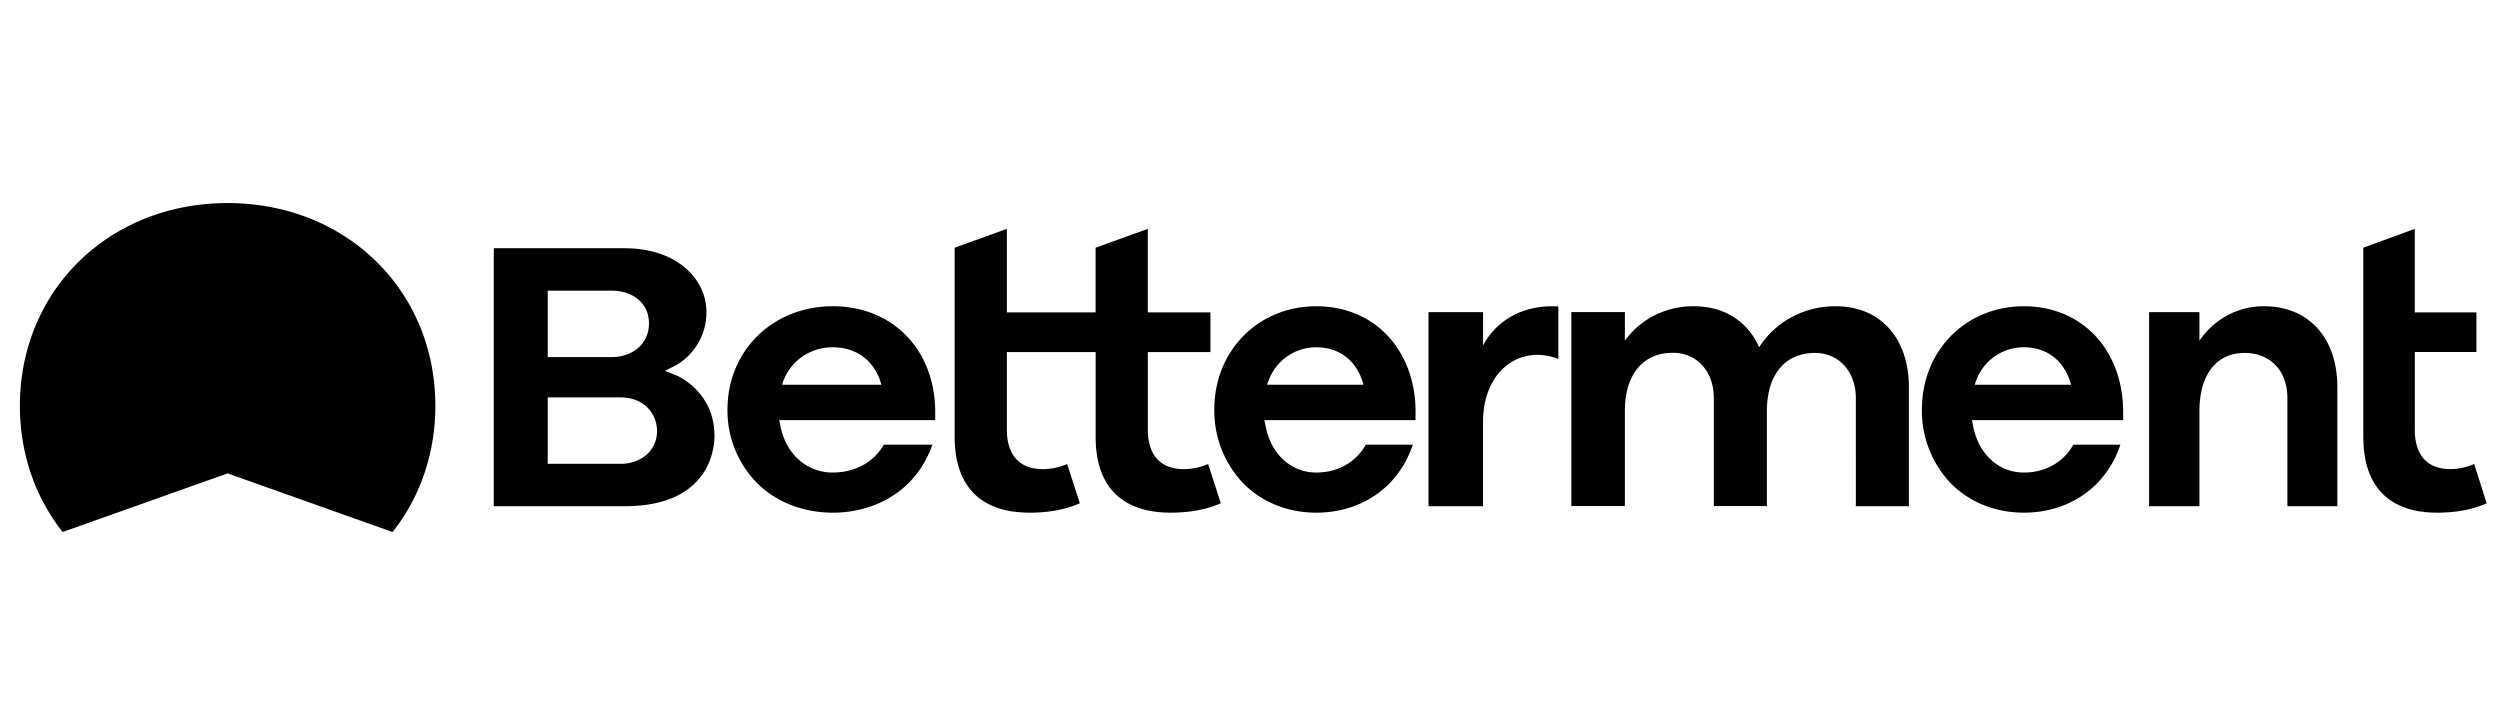 <svg xmlns="http://www.w3.org/2000/svg" width="114" height="32" fill="none"><path fill="#000000" d="M103.258 13.966a3.469 3.469 0 0 0-1.673.406c-.517.274-.96.675-1.291 1.166v-1.305h-2.295v8.85h2.295v-4.331c0-1.665.77-2.658 2.06-2.658 1.137 0 1.951.773 1.951 2.065v4.925h2.278v-5.42c.001-2.312-1.359-3.698-3.325-3.698ZM80.57 23.077h-2.42v-4.924c0-1.216-.767-2.065-1.866-2.065-1.371 0-2.19.993-2.19 2.658v4.331h-2.44v-8.846h2.44v1.307a3.727 3.727 0 0 1 1.371-1.166 3.875 3.875 0 0 1 1.778-.406c1.4 0 2.456.696 2.973 1.868a4.005 4.005 0 0 1 1.497-1.38 4.176 4.176 0 0 1 2.005-.488c2.022 0 3.328 1.451 3.328 3.699v5.419h-2.42V18.16c0-1.216-.766-2.065-1.866-2.065-1.37 0-2.19.993-2.19 2.657v4.325ZM30.844 17.119l-.521-.208.498-.253a2.778 2.778 0 0 0 1.392-2.443c0-1.44-1.287-2.896-3.749-2.896h-5.948v11.765h5.96c3.907 0 4.104-2.666 4.104-3.2.001-2.049-1.719-2.757-1.736-2.765Zm-5.867-3.864h2.94c.807 0 1.676.467 1.676 1.496 0 1.004-.843 1.53-1.676 1.53h-2.94v-3.026Zm3.325 7.893h-3.325v-3.026h3.325c1.09 0 1.659.769 1.659 1.53 0 .868-.698 1.498-1.659 1.498v-.002ZM42.645 18.675c-.053-2.772-1.973-4.71-4.67-4.71-2.737 0-4.802 2.025-4.802 4.708a4.706 4.706 0 0 0 1.309 3.312c.875.9 2.13 1.393 3.495 1.393 1.365 0 2.62-.495 3.496-1.393.47-.487.826-1.07 1.042-1.707h-2.212c-.453.79-1.306 1.27-2.326 1.27-1.173 0-2.12-.819-2.381-2.084l-.064-.306h7.113v-.483Zm-6.983-1.131c.141-.494.444-.93.862-1.238a2.418 2.418 0 0 1 1.451-.47c1.104 0 1.93.64 2.217 1.708h-4.53ZM64.55 18.675c-.052-2.772-1.91-4.71-4.523-4.71-2.653 0-4.654 2.025-4.654 4.708a4.794 4.794 0 0 0 1.269 3.312c.847.9 2.063 1.393 3.386 1.393 1.324 0 2.538-.495 3.386-1.393.456-.487.8-1.07 1.01-1.707h-2.146c-.438.79-1.266 1.27-2.252 1.27-1.137 0-2.055-.819-2.307-2.084l-.062-.306h6.89l.002-.483Zm-6.765-1.131c.137-.494.43-.93.835-1.238.406-.308.9-.473 1.407-.47 1.069 0 1.868.64 2.147 1.708h-4.389ZM96.815 18.675c-.052-2.772-1.91-4.71-4.524-4.71-2.653 0-4.652 2.025-4.652 4.708a4.792 4.792 0 0 0 1.267 3.312c.849.9 2.065 1.393 3.387 1.393 1.323 0 2.539-.495 3.386-1.393.456-.487.8-1.07 1.01-1.707h-2.146c-.438.79-1.265 1.27-2.253 1.27-1.137 0-2.054-.819-2.307-2.084l-.061-.306h6.893v-.483Zm-6.765-1.131c.137-.494.43-.93.835-1.238.405-.308.9-.473 1.406-.47 1.07 0 1.869.64 2.148 1.708H90.05ZM71.062 13.975c-1.506-.093-2.786.555-3.434 1.78v-1.522H65.14v8.85h2.487v-3.842c0-2.348 1.698-3.545 3.434-2.873v-2.393Z"/><path fill="#000000" d="M55.092 21.159c-.35.152-.728.232-1.11.233-1.057 0-1.64-.637-1.64-1.794v-3.545h2.854v-1.808h-2.855v-3.808l-2.382.86v2.948h-4.045v-3.808l-2.381.859v8.619c0 2.265 1.184 3.463 3.423 3.463.874 0 1.624-.14 2.285-.428l-.578-1.79c-.35.153-.728.232-1.11.233-1.056 0-1.639-.636-1.639-1.793v-3.544h4.047v3.859c0 2.265 1.184 3.463 3.425 3.463.873 0 1.622-.14 2.283-.428l-.577-1.791ZM112.822 21.158a2.716 2.716 0 0 1-1.093.232c-1.042 0-1.614-.636-1.614-1.793v-3.545h2.81v-1.808h-2.811v-3.807l-2.347.859v8.619c0 2.265 1.167 3.463 3.374 3.463.861 0 1.6-.14 2.25-.428l-.569-1.792ZM10.38 21.587l7.522 2.673c1.232-1.558 1.95-3.542 1.95-5.755 0-5.27-4.072-9.245-9.473-9.245-5.4 0-9.472 3.975-9.472 9.245 0 2.213.718 4.194 1.95 5.755l7.522-2.673Z"/></svg>
